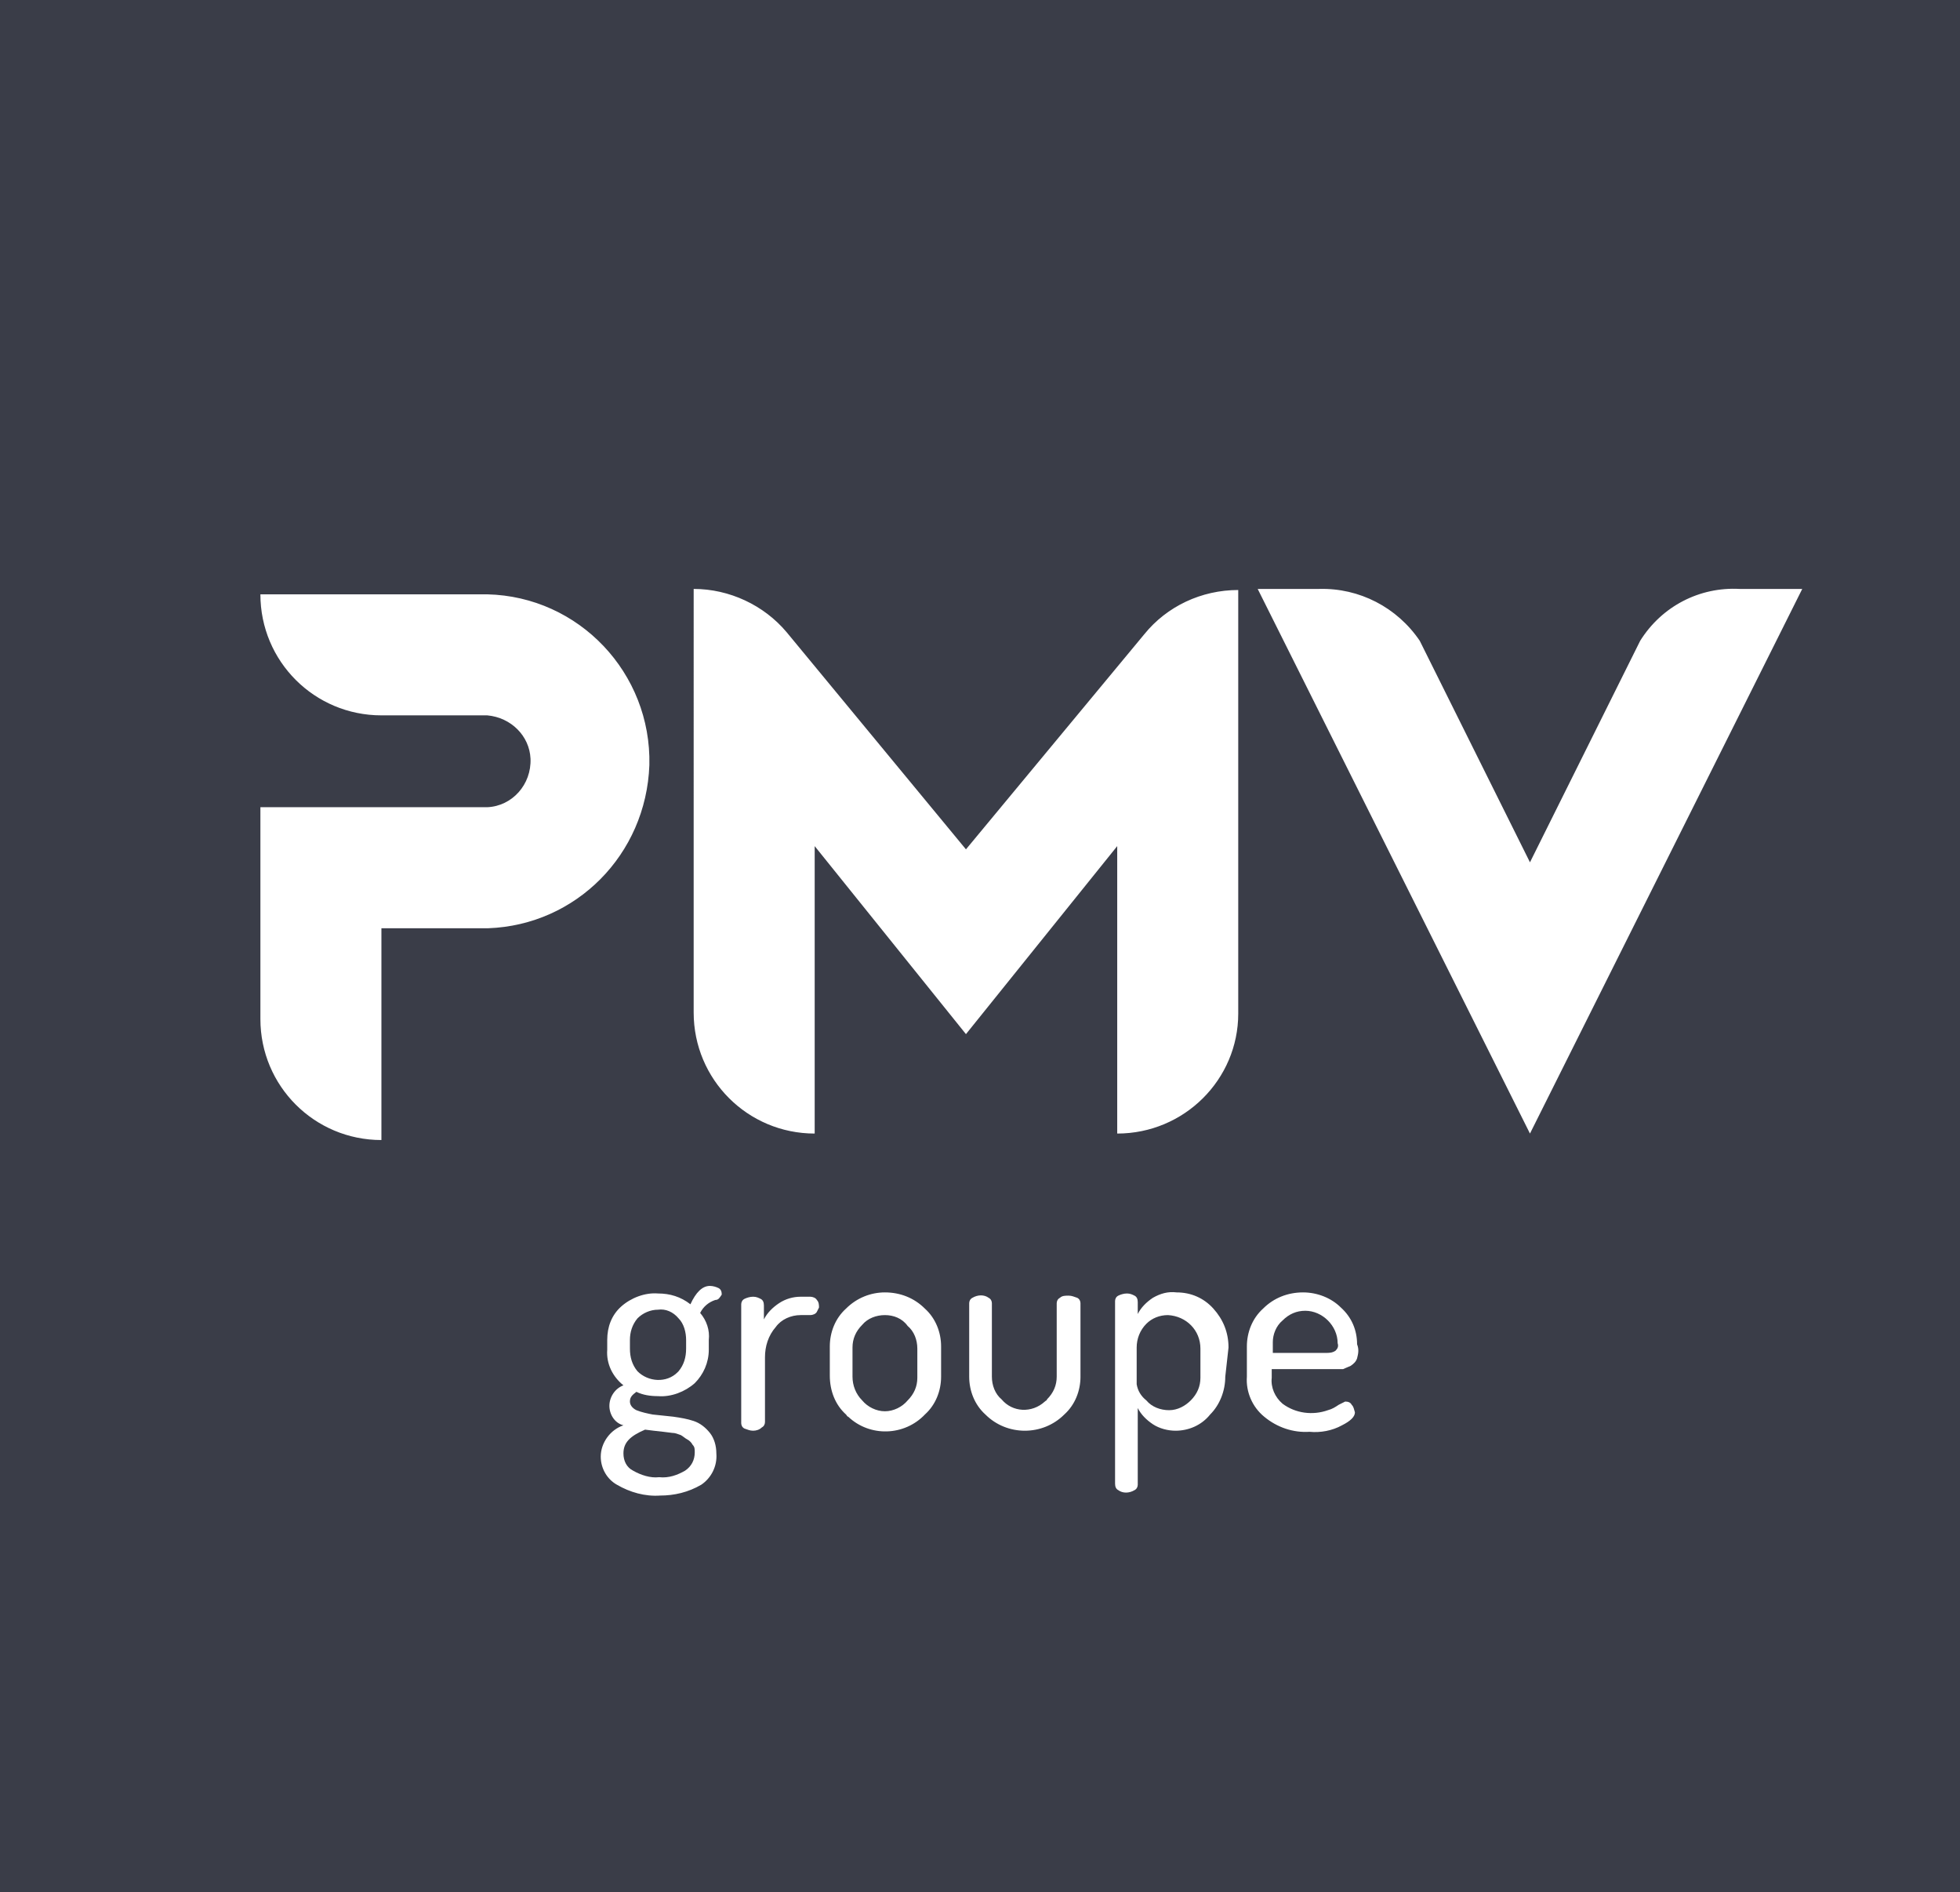 <svg xmlns="http://www.w3.org/2000/svg" viewBox="0 0 181.4 175.1"><rect x="0" y="0" width="181.4" height="175.1" fill="#808080" stroke="none"/><style>.st0{fill:#fff}.st1{fill:#3a3d48}</style><g id="Calque_1"><path class="st0" d="M15.3 44.3h158.6v107.1H15.3z"/><path class="st1" d="M81.9 121.7c-.8 0-1.6.3-2.1.9-.6.6-.9 1.3-.9 2.1v2.7c0 .8.3 1.6.9 2.2.5.6 1.3 1 2.1 1s1.6-.4 2.1-1c.6-.6.9-1.3.9-2.1v-2.7c0-.8-.3-1.6-.9-2.1-.5-.7-1.3-1-2.1-1zm-21-.5c-.7 0-1.4.3-1.9.8-.5.6-.7 1.3-.7 2v.8c0 .8.2 1.5.7 2.1 1 1 2.7 1.1 3.7.1l.1-.1c.5-.6.7-1.3.7-2.1v-.8c0-.7-.2-1.5-.7-2-.5-.6-1.2-.9-1.9-.8zm-3.2 13.3c0 .7.3 1.3.9 1.6.7.4 1.6.7 2.4.6.9.1 1.7-.2 2.4-.6.6-.4.9-1 .9-1.7 0-.3 0-.5-.2-.7-.1-.2-.3-.4-.5-.5-.2-.1-.4-.3-.6-.4-.3-.1-.5-.2-.8-.2l-.8-.1-.9-.1-.8-.1c-1.4.6-2 1.2-2 2.2zm50.4-12.8c-.8 0-1.5.3-2 .8-.6.6-.9 1.4-.9 2.2v3.4c.1.6.4 1.1.9 1.5.5.6 1.3.9 2.1.9s1.5-.4 2-.9c.6-.6.9-1.3.9-2.1v-2.7c0-1.7-1.3-3-3-3.1z"/><path class="st1" d="M0 0v175.1h181.4V0H0zm45.2 85.9h-9.9v19.6c-6.2 0-11.2-5-11.2-11.2V74.7h21c2.3-.1 4.1-2.1 4-4.5-.1-2.1-1.8-3.8-4-4h-9.8c-6.2 0-11.2-5-11.2-11.2h21c8.5.2 15.2 7.3 15 15.8-.3 8.3-6.8 14.8-14.9 15.1zm21 34.4c-.6.2-1.1.6-1.4 1.2.6.7.9 1.6.8 2.5v.9c0 1.2-.5 2.3-1.3 3.1-.9.8-2.2 1.3-3.4 1.2-.7 0-1.4-.1-2-.4-.4.3-.6.5-.6.9 0 .3.2.6.6.8.5.2 1 .3 1.5.4l1.9.2c.7.1 1.3.2 1.9.4.6.2 1.1.6 1.5 1.1.4.5.6 1.2.6 1.9.1 1.2-.5 2.3-1.4 2.9-1.2.7-2.5 1-3.8 1-1.4.1-2.8-.3-4-1-.9-.5-1.5-1.5-1.5-2.6 0-1.3.9-2.5 2.1-2.9-.8-.2-1.3-1-1.3-1.8s.5-1.6 1.3-1.9c-1-.8-1.6-2-1.5-3.3v-.9c0-1.2.4-2.3 1.3-3.1.9-.8 2.2-1.3 3.4-1.2 1.1 0 2.1.3 3 1 .5-1.1 1.1-1.7 1.8-1.7.3 0 .6.1.8.2.2.1.3.3.3.6-.2.3-.3.5-.6.5zm9.4 1.1c-.1.2-.4.3-.6.3h-.9c-.9 0-1.8.4-2.3 1.1-.7.8-1 1.8-1 2.8v6c0 .2-.1.4-.3.5-.2.2-.5.3-.8.3-.3 0-.5-.1-.8-.2-.2-.1-.3-.3-.3-.5v-11c0-.2.1-.4.3-.5.2-.1.5-.2.8-.2.3 0 .5.1.7.2.2.1.3.3.3.6v1.3c.3-.6.8-1.1 1.4-1.5.6-.4 1.3-.6 2-.6h.9c.2 0 .5.1.6.3.2.2.2.5.2.7l-.2.4zm11.5 6c0 1.3-.5 2.6-1.5 3.5-1.9 2-5.1 2.1-7.1.2-.1 0-.1-.1-.2-.2-1-.9-1.5-2.2-1.5-3.6v-2.7c0-1.3.5-2.6 1.5-3.5 1-1 2.3-1.5 3.6-1.5 1.4 0 2.7.5 3.7 1.5 1 .9 1.5 2.2 1.5 3.5v2.8zm12.9 0c0 1.3-.5 2.6-1.5 3.5-2 2-5.3 2-7.3 0-1-.9-1.5-2.2-1.5-3.5v-6.8c0-.2.1-.4.3-.5.5-.3 1.1-.3 1.5 0 .2.1.3.3.3.5v6.8c0 .8.3 1.6.9 2.1 1 1.2 2.8 1.3 4 .2.1-.1.2-.1.2-.2.6-.6.9-1.3.9-2.1v-6.8c0-.2.1-.4.3-.5.2-.2.5-.2.8-.2.3 0 .5.1.8.2.2.1.3.3.3.5v6.8zm13.4 0c0 1.3-.5 2.6-1.4 3.5-.8 1-2 1.5-3.2 1.5-.7 0-1.5-.2-2.1-.6-.6-.4-1.1-.9-1.4-1.5v7.1c0 .2-.1.4-.3.5-.5.3-1.1.3-1.5 0-.2-.1-.3-.3-.3-.6v-16.9c0-.2.1-.4.3-.5.2-.1.5-.2.8-.2.3 0 .5.1.7.2.2.1.3.3.3.6v1.1c.3-.6.8-1.1 1.4-1.5.7-.4 1.4-.6 2.2-.5 1.3 0 2.5.5 3.4 1.5.9 1 1.4 2.2 1.4 3.6l-.3 2.7zm-10-22.5V78.3l-14 17.4-14-17.4v26.6c-6.2 0-11.2-5-11.2-11.2V54.5c3.3 0 6.5 1.5 8.6 4l16.6 20.1 16.5-19.9c2.1-2.6 5.3-4.1 8.7-4.1v39.2c0 6.1-5 11.1-11.2 11.1zm22.2 20.8c-.1.3-.3.5-.6.7-.2.1-.5.2-.7.3h-6.6v.8c-.1.9.3 1.8 1 2.4 1.2.9 2.8 1.1 4.2.6.4-.1.7-.3 1-.5l.6-.3c.3 0 .5.1.6.3.2.2.2.4.3.7 0 .4-.4.8-1.2 1.2-.9.5-2 .7-3 .6-1.5.1-3-.4-4.2-1.4-1.1-.9-1.7-2.3-1.6-3.7v-2.8c0-1.3.5-2.6 1.5-3.5 1-1 2.3-1.5 3.7-1.5 1.3 0 2.6.5 3.5 1.4 1 .9 1.5 2.1 1.5 3.4.2.5.1.9 0 1.3zm16-20.8l-25.2-50.4h5.7c3.7-.1 7.2 1.7 9.3 4.8l10.2 20.5 10.2-20.5c2-3.2 5.5-5 9.2-4.8h5.8l-25.2 50.4z"/><path class="st1" d="M120.8 121.3c-.8 0-1.5.3-2.1.9-.6.5-.9 1.3-.9 2v1h4.9c.3 0 .6 0 .9-.2.2-.2.3-.4.2-.7 0-1.6-1.4-3-3-3z"/></g></svg>